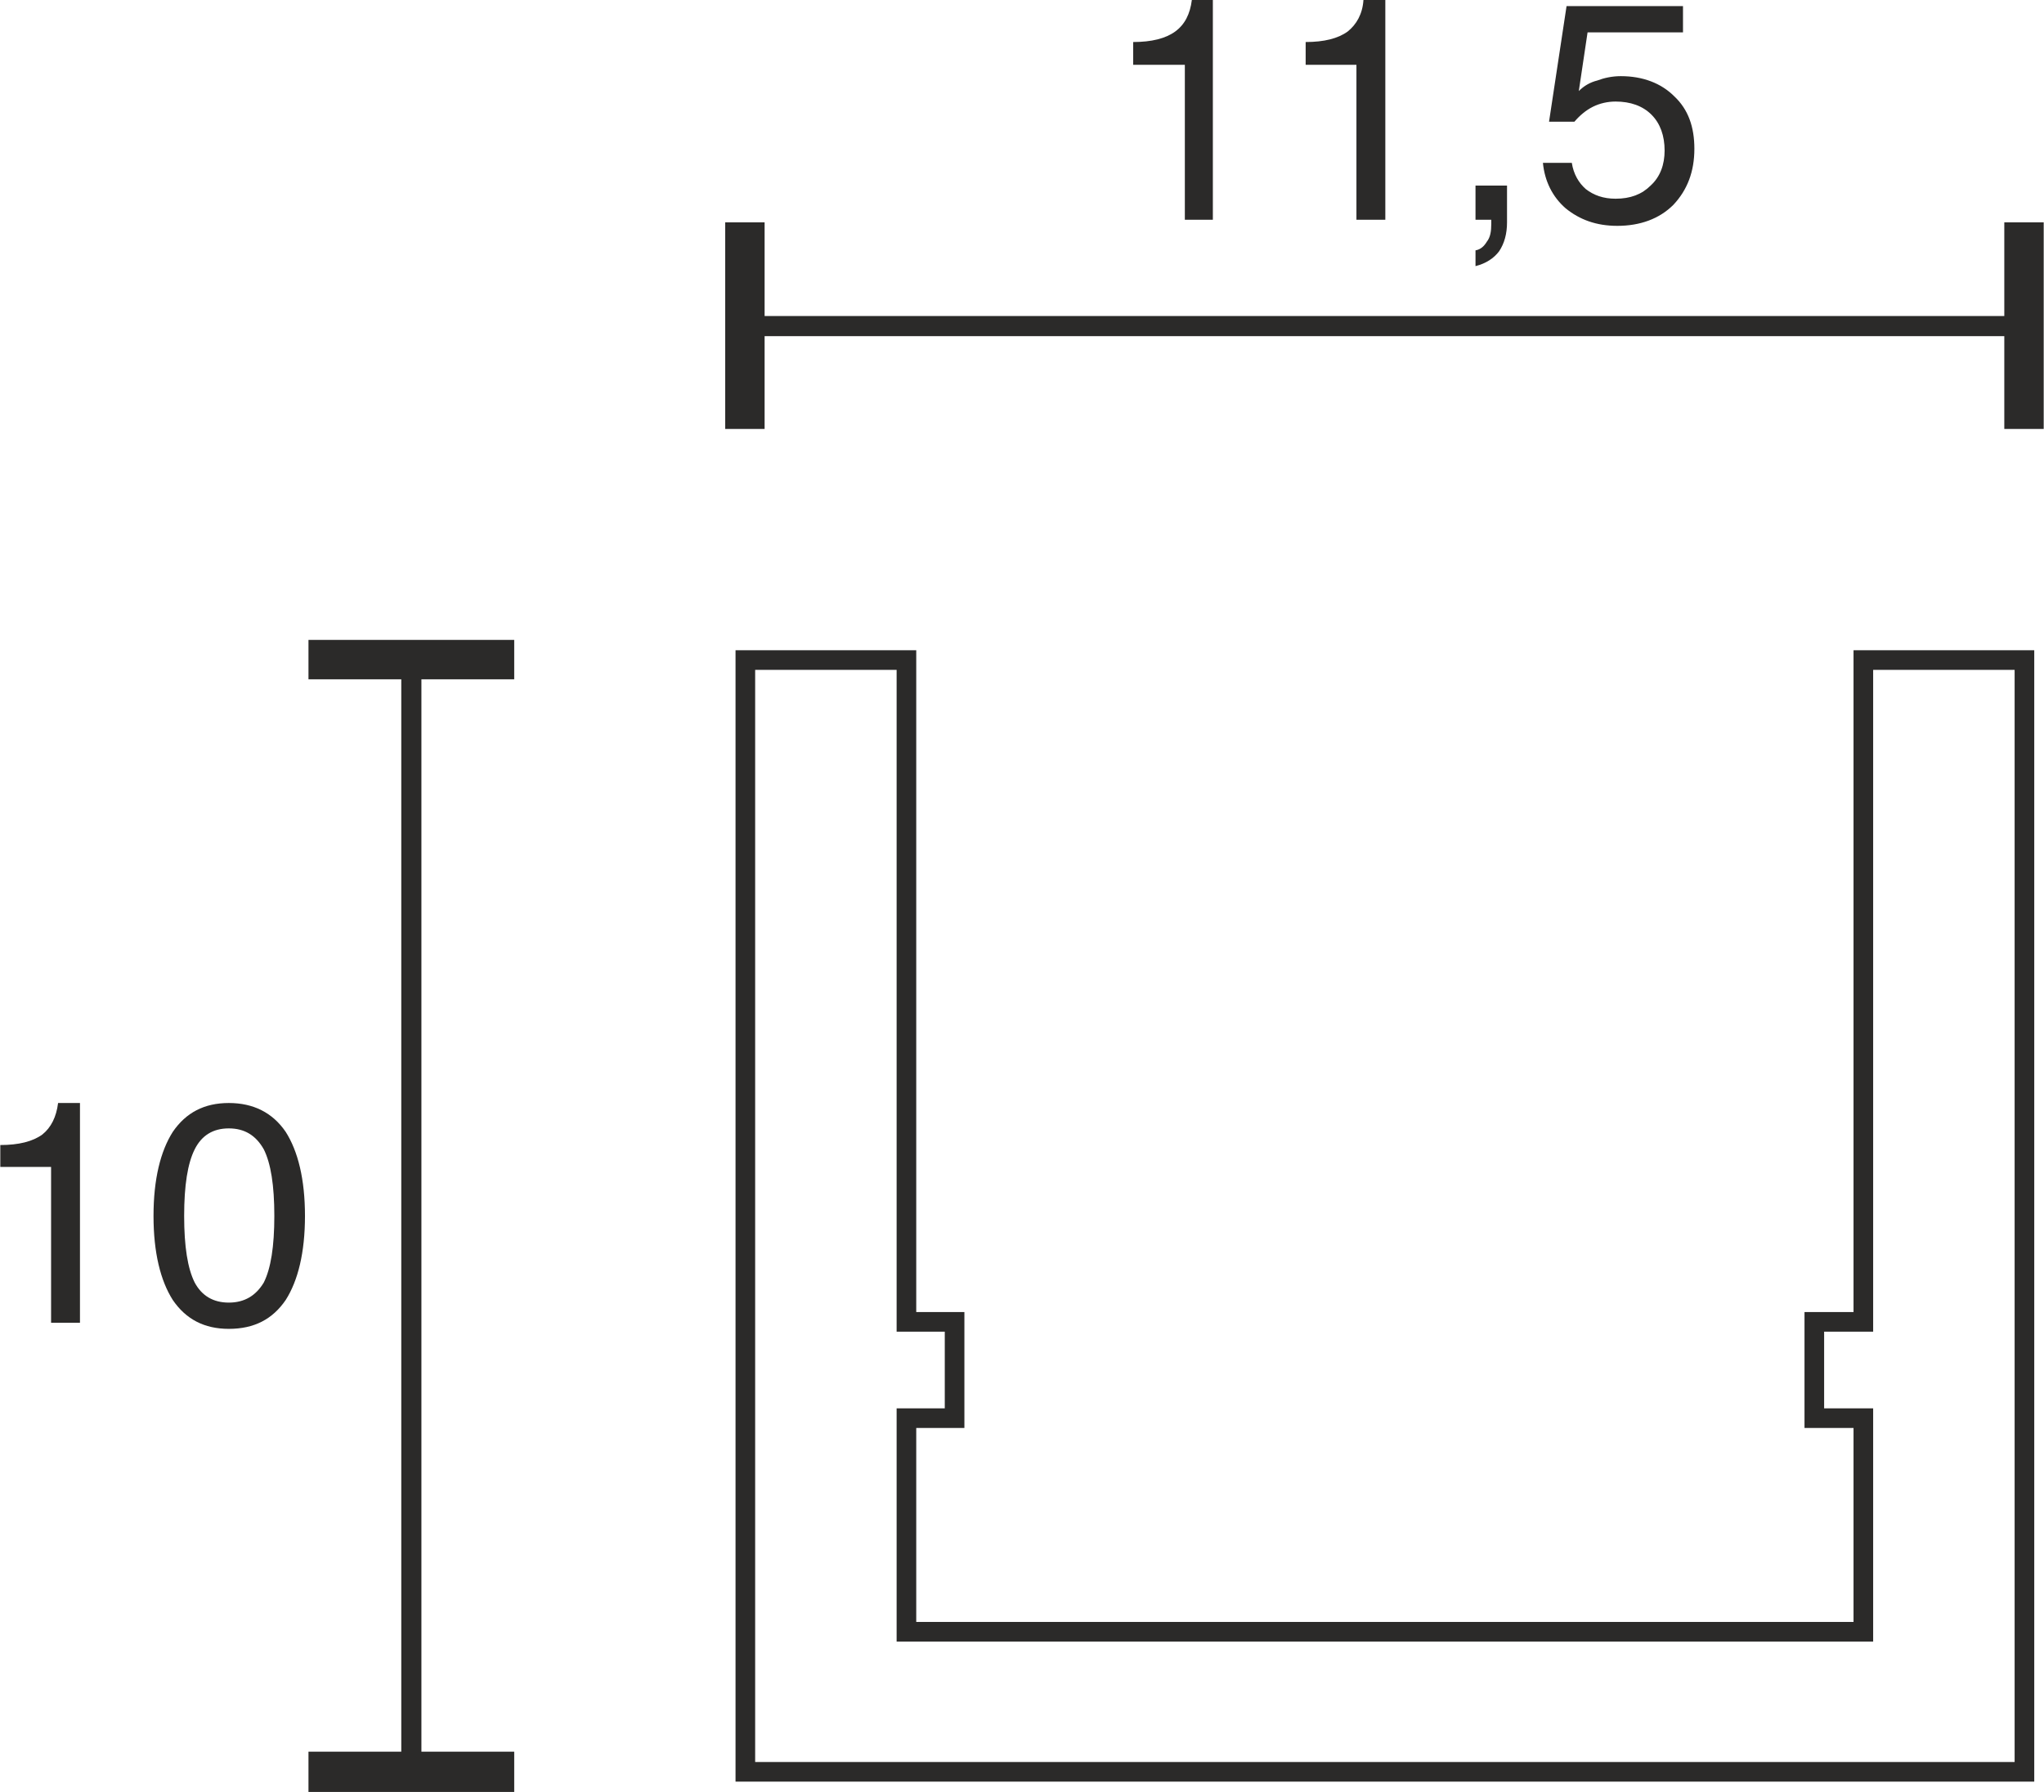 <?xml version="1.0" encoding="UTF-8"?>
<!DOCTYPE svg PUBLIC "-//W3C//DTD SVG 1.1//EN" "http://www.w3.org/Graphics/SVG/1.1/DTD/svg11.dtd">
<!-- Creator: CorelDRAW X6 -->
<svg xmlns="http://www.w3.org/2000/svg" xml:space="preserve" width="18.373mm" height="16.109mm" version="1.1" style="shape-rendering:geometricPrecision; text-rendering:geometricPrecision; image-rendering:optimizeQuality; fill-rule:evenodd; clip-rule:evenodd"
viewBox="0 0 2334 2047"
 xmlns:xlink="http://www.w3.org/1999/xlink">
 <defs>
  <style type="text/css">
   <![CDATA[
    .str1 {stroke:#2B2A29;stroke-width:22.399}
    .str0 {stroke:#2B2A29;stroke-width:22.412}
    .fil0 {fill:none}
    .fil1 {fill:#2B2A29;fill-rule:nonzero}
   ]]>
  </style>
 </defs>
 <g id="HG">
  <polygon class="fil0 str0" points="851,754 1035,754 1035,1510 1090,1510 1090,1620 1035,1620 1035,1864 2128,1864 2128,1620 2072,1620 2072,1510 2128,1510 2128,754 2312,754 2312,2024 851,2024 "/>
  <g id="_914680320">
   <line class="fil0 str1" x1="851" y1="461" x2="851" y2= "372" />
   <line class="fil0 str1" x1="2312" y1="461" x2="2312" y2= "372" />
   <g>
    <path class="fil1" d="M2312 254l22 0 0 236 -45 0 0 -236 23 0zm-1461 107l1461 0 0 23 -1461 0 0 -23zm0 -107l22 0 0 236 -45 0 0 -236 23 0z"/>
   </g>
  </g>
  <path class="fil1" d="M1353 251l0 -177 -59 0 0 -26c21,0 37,-4 48,-12 11,-8 17,-20 19,-36l24 0 0 251 -32 0z"/>
  <path id="1" class="fil1" d="M1549 251l0 -177 -58 0 0 -26c21,0 37,-4 48,-12 10,-8 17,-20 18,-36l25 0 0 251 -33 0z"/>
  <path id="2" class="fil1" d="M1685 251l0 -39 36 0 0 42c0,13 -3,24 -9,33 -6,8 -15,14 -27,17l0 -18c6,-1 10,-5 13,-10 4,-5 5,-12 5,-20l0 -5 -18 0z"/>
  <path id="3" class="fil1" d="M1762 186l33 0c2,13 8,23 16,30 9,7 20,11 34,11 17,0 30,-5 40,-15 11,-10 16,-24 16,-40 0,-17 -5,-31 -15,-41 -10,-10 -24,-15 -41,-15 -9,0 -18,2 -26,6 -8,4 -15,10 -21,17l-29 0 20 -132 133 0 0 30 -109 0 -10 67c6,-6 13,-10 21,-12 8,-3 17,-5 27,-5 25,0 46,8 61,23 16,15 23,35 23,60 0,26 -8,47 -24,64 -16,16 -38,24 -64,24 -24,0 -43,-7 -59,-20 -15,-13 -24,-31 -26,-52z"/>
  <g>
   <line class="fil0 str1" x1="558" y1="2024" x2="469" y2= "2024" />
   <line class="fil0 str1" x1="558" y1="754" x2="469" y2= "754" />
   <g>
    <path class="fil1" d="M352 754l0 -23 235 0 0 45 -235 0 0 -22zm106 1270l0 -1270 23 0 0 1270 -23 0zm-106 0l0 -23 235 0 0 46 -235 0 0 -23z"/>
   </g>
  </g>
  <path class="fil1" d="M58 1511l0 -178 -58 0 0 -25c21,0 37,-4 48,-12 10,-8 16,-20 18,-36l25 0 0 251 -33 0z"/>
  <path id="1" class="fil1" d="M210 1389c0,35 4,60 12,76 8,15 21,23 39,23 18,0 31,-8 40,-23 8,-16 12,-41 12,-76 0,-35 -4,-60 -12,-76 -9,-16 -22,-24 -40,-24 -18,0 -31,8 -39,24 -8,16 -12,41 -12,76zm-35 0c0,-42 8,-74 22,-96 15,-22 36,-33 64,-33 28,0 50,11 65,33 14,22 22,54 22,96 0,42 -8,74 -22,96 -15,22 -36,33 -65,33 -28,0 -49,-11 -64,-33 -14,-22 -22,-54 -22,-96z"/>
 </g>
</svg>
